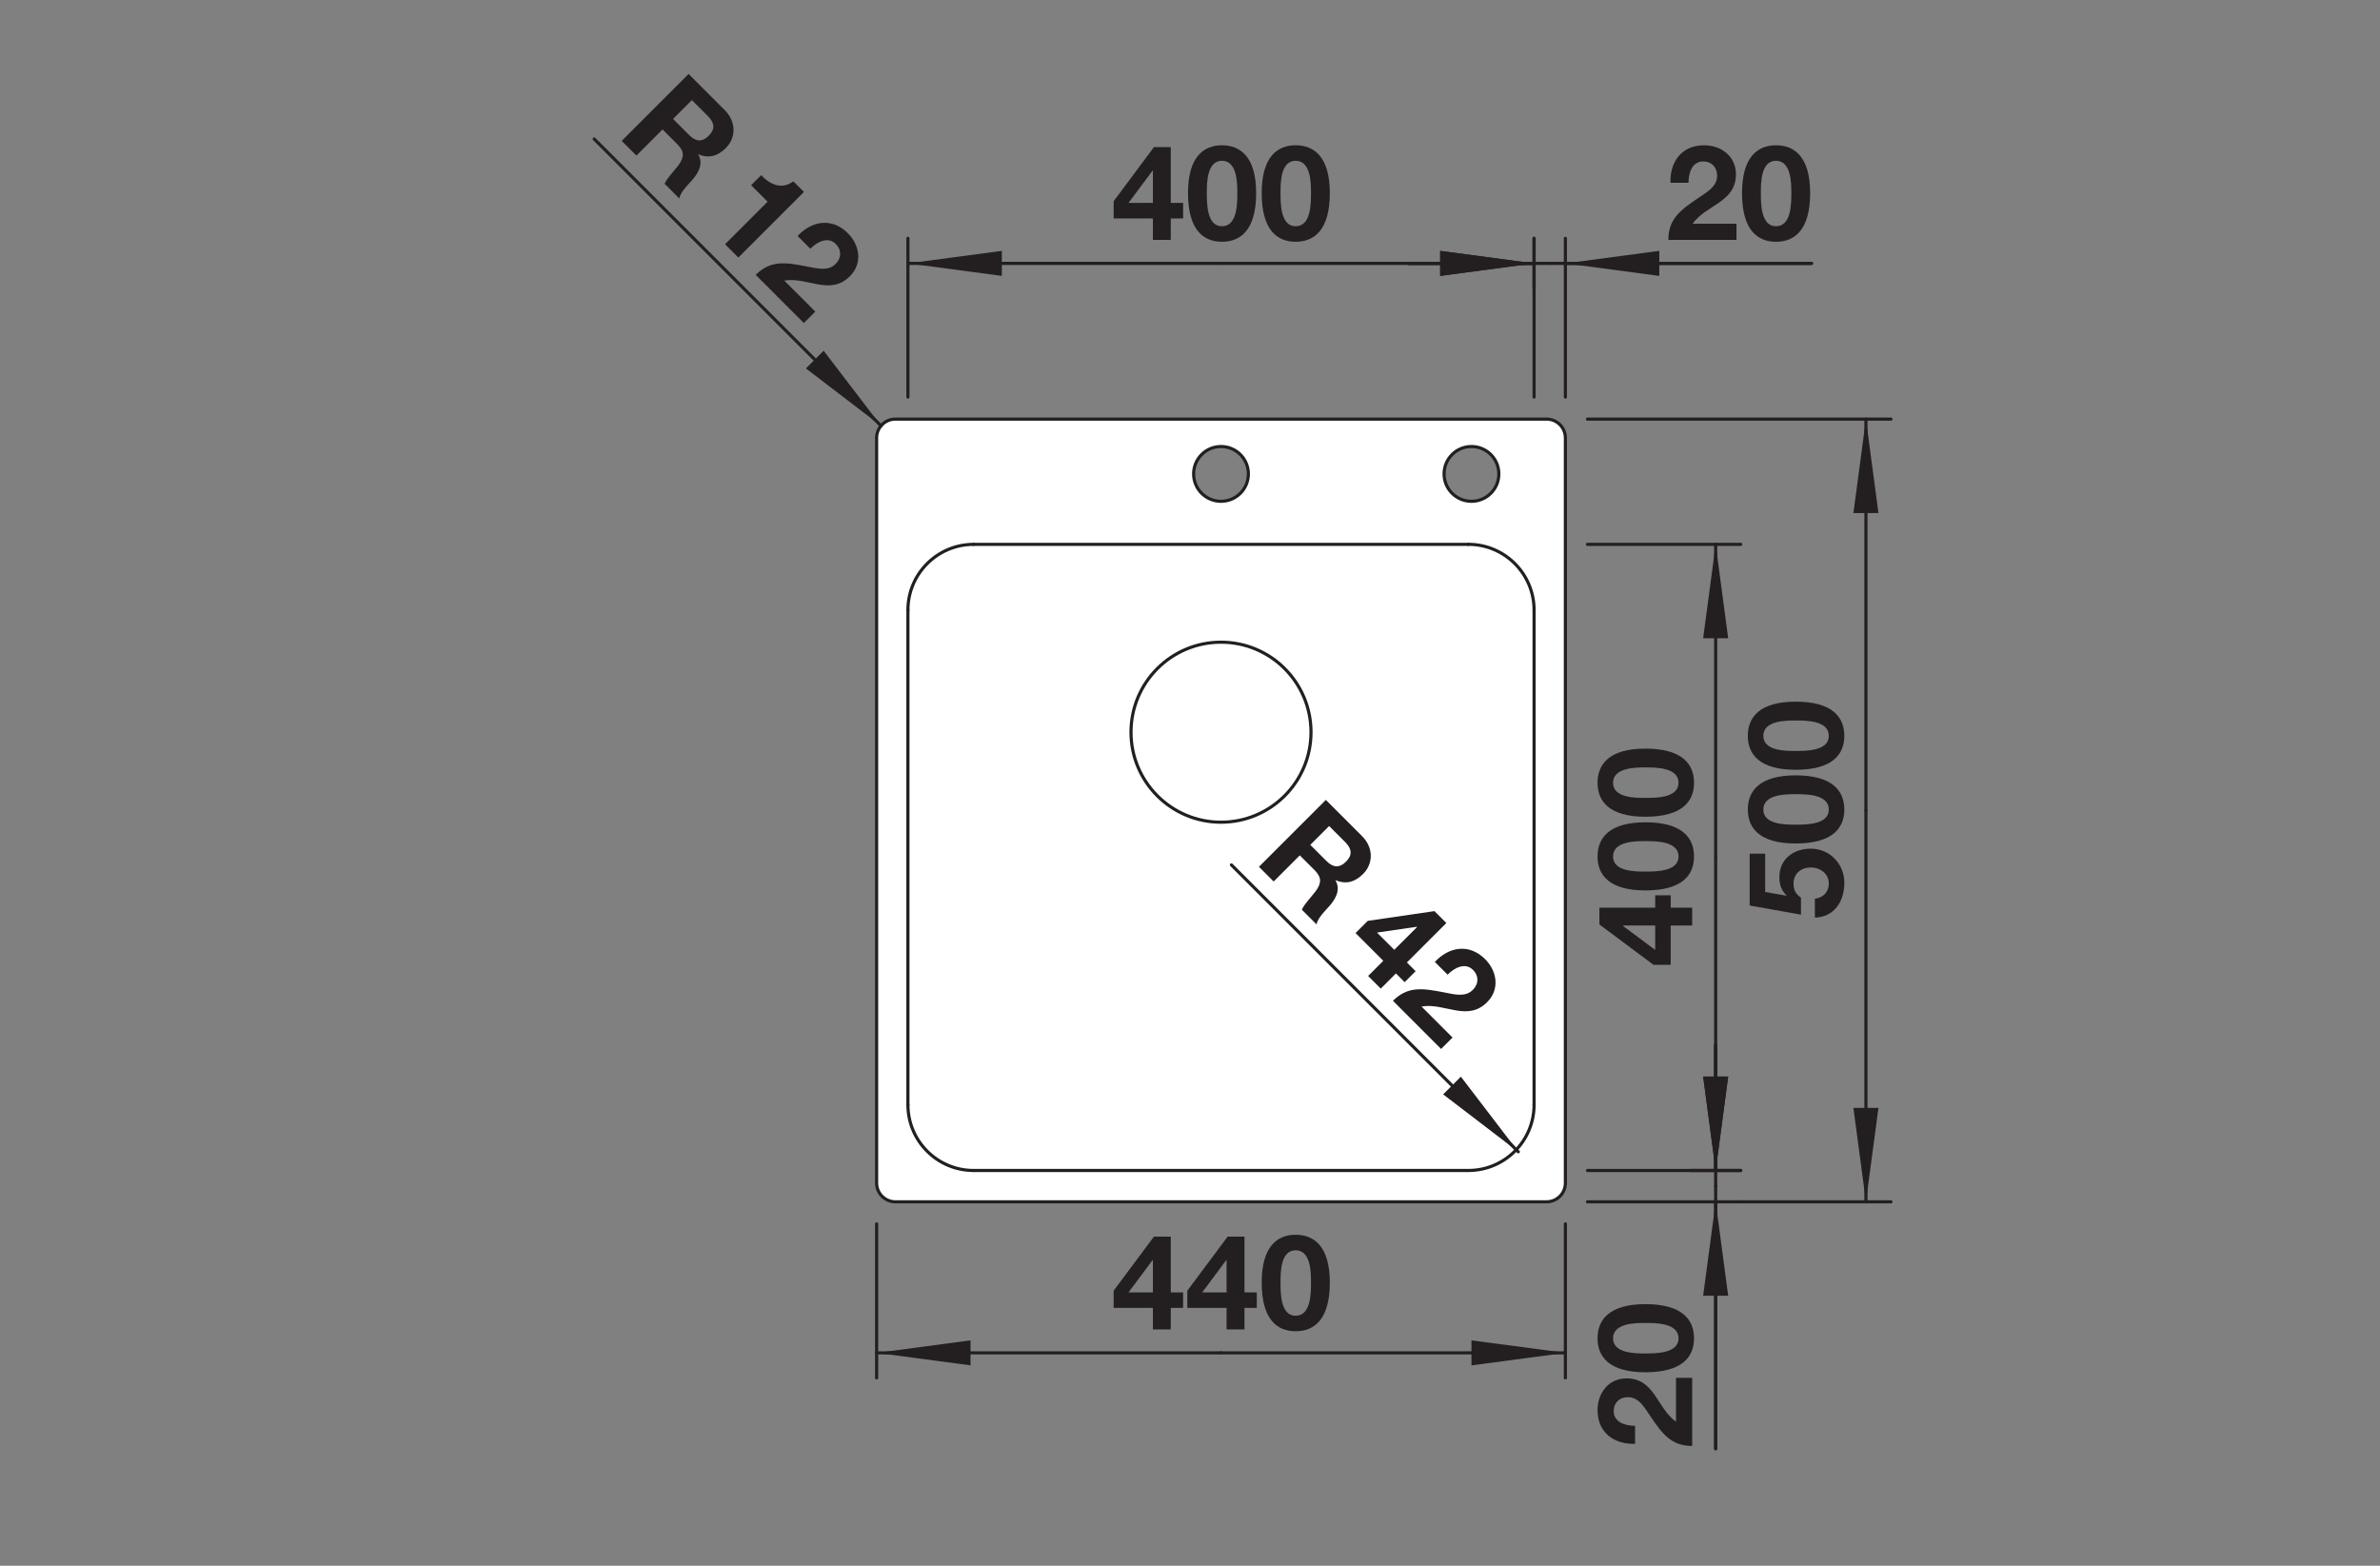 <?xml version="1.0" encoding="UTF-8" standalone="no"?>
<!-- Created with Inkscape (http://www.inkscape.org/) -->
<svg xmlns="http://www.w3.org/2000/svg" xmlns:svg="http://www.w3.org/2000/svg" version="1.1" id="svg2" xml:space="preserve" width="718.113px" height="472.441px" viewBox="0 0 143.623 94.488"><rect x="0" y="0" width="143.623" height="94.488" fill="#808080" stroke="none"/><defs id="defs6"><clipPath clipPathUnits="userSpaceOnUse" id="clipPath16"><path d="M 0,70.866 H 107.717 V 0 H 0 Z" id="path14"/></clipPath></defs><g id="g8" transform="matrix(1.333,0,0,-1.333,0,94.488)"><g id="g10"><g id="g12" clip-path="url(#clipPath16)"><g id="g18" transform="translate(66.614,48.189)"><path d="m 0,0 c -0.685,0 -1.24,0.555 -1.24,1.24 0,0.685 0.555,1.24 1.24,1.24 0.685,0 1.24,-0.555 1.24,-1.24 C 1.24,0.555 0.685,0 0,0 m -11.339,0 c -0.684,0 -1.239,0.555 -1.239,1.24 0,0.685 0.555,1.24 1.239,1.24 0.686,0 1.24,-0.555 1.24,-1.24 0,-0.685 -0.554,-1.24 -1.24,-1.24 m 14.74,3.721 h -29.48 c -0.469,0 -0.85,-0.381 -0.85,-0.851 v -33.732 c 0,-0.47 0.381,-0.851 0.85,-0.851 h 29.48 c 0.47,0 0.851,0.381 0.851,0.851 V 2.87 c 0,0.47 -0.381,0.851 -0.851,0.851" style="fill:#ffffff;fill-opacity:1;fill-rule:nonzero;stroke:none" id="path20"/></g><g id="g22" transform="translate(66.614,48.189)"><path d="m 0,0 c -0.685,0 -1.24,0.555 -1.24,1.24 0,0.685 0.555,1.24 1.24,1.24 0.685,0 1.24,-0.555 1.24,-1.24 C 1.24,0.555 0.685,0 0,0 Z m -11.339,0 c -0.684,0 -1.239,0.555 -1.239,1.24 0,0.685 0.555,1.24 1.239,1.24 0.686,0 1.24,-0.555 1.24,-1.24 0,-0.685 -0.554,-1.24 -1.24,-1.24 z m 14.74,3.721 h -29.48 c -0.469,0 -0.85,-0.381 -0.85,-0.851 v -33.732 c 0,-0.47 0.381,-0.851 0.85,-0.851 h 29.48 c 0.47,0 0.851,0.381 0.851,0.851 V 2.87 c 0,0.47 -0.381,0.851 -0.851,0.851 z" style="fill:none;stroke:#231f20;stroke-width:0.142;stroke-linecap:round;stroke-linejoin:round;stroke-miterlimit:10;stroke-dasharray:none;stroke-opacity:1" id="path24"/></g><g id="g26" transform="translate(66.472,17.894)"><path d="M 0,0 H -22.394" style="fill:none;stroke:#231f20;stroke-width:0.142;stroke-linecap:round;stroke-linejoin:round;stroke-miterlimit:10;stroke-dasharray:none;stroke-opacity:1" id="path28"/></g><g id="g30" transform="translate(41.102,20.871)"><path d="M 0,0 V 22.393" style="fill:none;stroke:#231f20;stroke-width:0.142;stroke-linecap:round;stroke-linejoin:round;stroke-miterlimit:10;stroke-dasharray:none;stroke-opacity:1" id="path32"/></g><g id="g34" transform="translate(44.079,46.24)"><path d="M 0,0 H 22.394" style="fill:none;stroke:#231f20;stroke-width:0.142;stroke-linecap:round;stroke-linejoin:round;stroke-miterlimit:10;stroke-dasharray:none;stroke-opacity:1" id="path36"/></g><g id="g38" transform="translate(69.449,43.264)"><path d="M 0,0 V -22.393" style="fill:none;stroke:#231f20;stroke-width:0.142;stroke-linecap:round;stroke-linejoin:round;stroke-miterlimit:10;stroke-dasharray:none;stroke-opacity:1" id="path40"/></g><g id="g42" transform="translate(51.201,37.736)"><path d="M 0,0 C 0,2.25 1.824,4.075 4.074,4.075 6.325,4.075 8.149,2.25 8.149,0 8.149,-2.25 6.325,-4.075 4.074,-4.075 1.824,-4.075 0,-2.25 0,0 Z" style="fill:none;stroke:#231f20;stroke-width:0.142;stroke-linecap:round;stroke-linejoin:round;stroke-miterlimit:10;stroke-dasharray:none;stroke-opacity:1" id="path44"/></g><g id="g46" transform="translate(66.472,17.894)"><path d="M 0,0 C 1.644,0 2.977,1.332 2.977,2.977" style="fill:none;stroke:#231f20;stroke-width:0.142;stroke-linecap:round;stroke-linejoin:round;stroke-miterlimit:10;stroke-dasharray:none;stroke-opacity:1" id="path48"/></g><g id="g50" transform="translate(69.449,43.264)"><path d="M 0,0 C 0,1.644 -1.333,2.977 -2.977,2.977" style="fill:none;stroke:#231f20;stroke-width:0.142;stroke-linecap:round;stroke-linejoin:round;stroke-miterlimit:10;stroke-dasharray:none;stroke-opacity:1" id="path52"/></g><g id="g54" transform="translate(44.079,46.24)"><path d="M 0,0 C -1.644,0 -2.977,-1.333 -2.977,-2.977" style="fill:none;stroke:#231f20;stroke-width:0.142;stroke-linecap:round;stroke-linejoin:round;stroke-miterlimit:10;stroke-dasharray:none;stroke-opacity:1" id="path56"/></g><g id="g58" transform="translate(41.102,20.871)"><path d="M 0,0 C 0,-1.645 1.333,-2.977 2.977,-2.977" style="fill:none;stroke:#231f20;stroke-width:0.142;stroke-linecap:round;stroke-linejoin:round;stroke-miterlimit:10;stroke-dasharray:none;stroke-opacity:1" id="path60"/></g></g></g><g aria-label="R 12" transform="matrix(0.707,-0.707,-0.707,-0.707,27.852,64.799)" id="text64" style="font-weight:bold;font-size:6px;font-family:'HelveticaNeueLT Pro 55 Roman';-inkscape-font-specification:HelveticaNeueLTPro-Bd;fill:#231f20"><path d="m 1.356,-3.552 h 1.032 c 0.426,0 0.648,0.18 0.648,0.594 0,0.432 -0.222,0.612 -0.648,0.612 H 1.356 Z M 0.414,0 H 1.356 v -1.674 h 0.942 c 0.474,0 0.648,0.198 0.714,0.648 C 3.06,-0.684 3.054,-0.27 3.162,0 H 4.104 C 3.93,-0.234 3.942,-0.744 3.924,-1.014 3.894,-1.452 3.762,-1.89 3.3,-2.016 v -0.012 c 0.48,-0.192 0.678,-0.57 0.678,-1.074 0,-0.648 -0.486,-1.182 -1.254,-1.182 H 0.414 Z" id="path270"/><path d="m 7.884,-4.2 h -0.678 c -0.096,0.642 -0.636,0.852 -1.23,0.834 v 0.642 H 7.032 V 0 h 0.852 z" id="path272"/><path d="m 9.906,-2.586 c 0,-0.444 0.162,-0.966 0.666,-0.966 0.366,0 0.63,0.246 0.63,0.648 0,0.516 -0.516,0.768 -0.882,1.026 C 9.594,-1.38 8.994,-0.978 8.994,0 H 12.078 V -0.732 H 10.092 c 0.612,-0.864 1.962,-0.966 1.962,-2.238 0,-0.822 -0.672,-1.314 -1.44,-1.314 -1.008,0 -1.554,0.738 -1.524,1.698 z" id="path274"/></g><g id="g66" transform="translate(26.898,64.593)"><path d="M 0,0 12.989,-12.989" style="fill:none;stroke:#231f20;stroke-width:0.142;stroke-linecap:round;stroke-linejoin:round;stroke-miterlimit:10;stroke-dasharray:none;stroke-opacity:1" id="path68"/></g><g id="g70" transform="translate(39.892,51.599)"><path d="m 0,0 -3.408,2.606 0.802,0.802 z" style="fill:#231f20;fill-opacity:1;fill-rule:nonzero;stroke:none" id="path72"/></g><g aria-label="20" transform="matrix(1,0,0,-1,75.401,60.023)" id="text76" style="font-weight:bold;font-size:6px;font-family:'HelveticaNeueLT Pro 55 Roman';-inkscape-font-specification:HelveticaNeueLTPro-Bd;fill:#231f20"><path d="m 1.038,-2.586 c 0,-0.444 0.162,-0.966 0.666,-0.966 0.366,0 0.63,0.246 0.63,0.648 0,0.516 -0.516,0.768 -0.882,1.026 C 0.726,-1.38 0.126,-0.978 0.126,0 H 3.21 V -0.732 H 1.224 c 0.612,-0.864 1.962,-0.966 1.962,-2.238 0,-0.822 -0.672,-1.314 -1.44,-1.314 -1.008,0 -1.554,0.738 -1.524,1.698 z" id="path277"/><path d="m 4.314,-2.118 c 0,-0.438 -0.006,-1.464 0.684,-1.464 0.696,0 0.696,1.026 0.696,1.464 0,0.474 0,1.5 -0.696,1.5 -0.684,0 -0.684,-1.026 -0.684,-1.5 z m -0.852,0 c 0,1.674 0.702,2.202 1.536,2.202 0.84,0 1.548,-0.528 1.548,-2.202 0,-1.638 -0.708,-2.166 -1.548,-2.166 -0.834,0 -1.536,0.528 -1.536,2.166 z" id="path279"/></g><g id="g78" transform="translate(69.449,52.908)"><path d="M 0,0 V 7.187" style="fill:none;stroke:#231f20;stroke-width:0.142;stroke-linecap:round;stroke-linejoin:round;stroke-miterlimit:10;stroke-dasharray:none;stroke-opacity:1" id="path80"/></g><g id="g82" transform="translate(70.866,52.908)"><path d="M 0,0 V 7.187" style="fill:none;stroke:#231f20;stroke-width:0.142;stroke-linecap:round;stroke-linejoin:round;stroke-miterlimit:10;stroke-dasharray:none;stroke-opacity:1" id="path84"/></g><g id="g86" transform="translate(69.449,58.96)"><path d="M 0,0 H -5.67" style="fill:none;stroke:#231f20;stroke-width:0.142;stroke-linecap:round;stroke-linejoin:round;stroke-miterlimit:10;stroke-dasharray:none;stroke-opacity:1" id="path88"/></g><g id="g90" transform="translate(63.779,58.96)"><path d="M 0,0 H 6.379" style="fill:none;stroke:#231f20;stroke-width:0.142;stroke-linecap:round;stroke-linejoin:round;stroke-miterlimit:10;stroke-dasharray:none;stroke-opacity:1" id="path92"/></g><g id="g94" transform="translate(70.866,58.96)"><path d="M 0,0 H 11.143" style="fill:none;stroke:#231f20;stroke-width:0.142;stroke-linecap:round;stroke-linejoin:round;stroke-miterlimit:10;stroke-dasharray:none;stroke-opacity:1" id="path96"/></g><g id="g98" transform="translate(82.008,58.96)"><path d="M 0,0 H -11.851" style="fill:none;stroke:#231f20;stroke-width:0.142;stroke-linecap:round;stroke-linejoin:round;stroke-miterlimit:10;stroke-dasharray:none;stroke-opacity:1" id="path100"/></g><g id="g102" transform="translate(69.449,58.96)"><path d="M 0,0 -4.252,-0.567 V 0.567 Z" style="fill:#231f20;fill-opacity:1;fill-rule:nonzero;stroke:none" id="path104"/></g><g id="g106" transform="translate(70.866,58.96)"><path d="M 0,0 4.252,0.567 V -0.567 Z" style="fill:#231f20;fill-opacity:1;fill-rule:nonzero;stroke:none" id="path108"/></g><g aria-label="400" transform="matrix(1,0,0,-1,50.32,60.023)" id="text112" style="font-weight:bold;font-size:6px;font-family:'HelveticaNeueLT Pro 55 Roman';-inkscape-font-specification:HelveticaNeueLTPro-Bd;fill:#231f20"><path d="M 1.872,-1.674 H 0.768 l 1.086,-1.458 h 0.018 z m 0,1.674 h 0.81 V -0.972 H 3.24 V -1.674 H 2.682 V -4.2 H 1.92 l -1.824,2.448 v 0.78 h 1.776 z" id="path282"/><path d="m 4.314,-2.118 c 0,-0.438 -0.006,-1.464 0.684,-1.464 0.696,0 0.696,1.026 0.696,1.464 0,0.474 0,1.5 -0.696,1.5 -0.684,0 -0.684,-1.026 -0.684,-1.5 z m -0.852,0 c 0,1.674 0.702,2.202 1.536,2.202 0.84,0 1.548,-0.528 1.548,-2.202 0,-1.638 -0.708,-2.166 -1.548,-2.166 -0.834,0 -1.536,0.528 -1.536,2.166 z" id="path284"/><path d="m 7.65,-2.118 c 0,-0.438 -0.006,-1.464 0.684,-1.464 0.696,0 0.696,1.026 0.696,1.464 0,0.474 0,1.5 -0.696,1.5 -0.684,0 -0.684,-1.026 -0.684,-1.5 z m -0.852,0 c 0,1.674 0.702,2.202 1.536,2.202 0.84,0 1.548,-0.528 1.548,-2.202 0,-1.638 -0.708,-2.166 -1.548,-2.166 -0.834,0 -1.536,0.528 -1.536,2.166 z" id="path286"/></g><g id="g114" transform="translate(69.449,57.827)"><path d="M 0,0 V 2.268" style="fill:none;stroke:#231f20;stroke-width:0.142;stroke-linecap:round;stroke-linejoin:round;stroke-miterlimit:10;stroke-dasharray:none;stroke-opacity:1" id="path116"/></g><g id="g118" transform="translate(41.102,52.908)"><path d="M 0,0 V 7.187" style="fill:none;stroke:#231f20;stroke-width:0.142;stroke-linecap:round;stroke-linejoin:round;stroke-miterlimit:10;stroke-dasharray:none;stroke-opacity:1" id="path120"/></g><g id="g122" transform="translate(69.449,58.96)"><path d="M 0,0 H -14.174" style="fill:none;stroke:#231f20;stroke-width:0.142;stroke-linecap:round;stroke-linejoin:round;stroke-miterlimit:10;stroke-dasharray:none;stroke-opacity:1" id="path124"/></g><g id="g126" transform="translate(41.102,58.96)"><path d="M 0,0 H 14.173" style="fill:none;stroke:#231f20;stroke-width:0.142;stroke-linecap:round;stroke-linejoin:round;stroke-miterlimit:10;stroke-dasharray:none;stroke-opacity:1" id="path128"/></g><g id="g130" transform="translate(69.449,58.96)"><path d="M 0,0 -4.252,-0.567 V 0.567 Z" style="fill:#231f20;fill-opacity:1;fill-rule:nonzero;stroke:none" id="path132"/></g><g id="g134" transform="translate(41.102,58.96)"><path d="M 0,0 4.252,0.567 V -0.567 Z" style="fill:#231f20;fill-opacity:1;fill-rule:nonzero;stroke:none" id="path136"/></g><g aria-label="20" transform="matrix(0,1,1,0,76.606,5.297)" id="text140" style="font-weight:bold;font-size:6px;font-family:'HelveticaNeueLT Pro 55 Roman';-inkscape-font-specification:HelveticaNeueLTPro-Bd;fill:#231f20"><path d="m 1.038,-2.586 c 0,-0.444 0.162,-0.966 0.666,-0.966 0.366,0 0.63,0.246 0.63,0.648 0,0.516 -0.516,0.768 -0.882,1.026 C 0.726,-1.38 0.126,-0.978 0.126,0 H 3.21 V -0.732 H 1.224 c 0.612,-0.864 1.962,-0.966 1.962,-2.238 0,-0.822 -0.672,-1.314 -1.44,-1.314 -1.008,0 -1.554,0.738 -1.524,1.698 z" id="path289"/><path d="m 4.314,-2.118 c 0,-0.438 -0.006,-1.464 0.684,-1.464 0.696,0 0.696,1.026 0.696,1.464 0,0.474 0,1.5 -0.696,1.5 -0.684,0 -0.684,-1.026 -0.684,-1.5 z m -0.852,0 c 0,1.674 0.702,2.202 1.536,2.202 0.84,0 1.548,-0.528 1.548,-2.202 0,-1.638 -0.708,-2.166 -1.548,-2.166 -0.834,0 -1.536,0.528 -1.536,2.166 z" id="path291"/></g><g id="g142" transform="translate(71.866,16.476)"><path d="M 0,0 H 6.937" style="fill:none;stroke:#231f20;stroke-width:0.142;stroke-linecap:round;stroke-linejoin:round;stroke-miterlimit:10;stroke-dasharray:none;stroke-opacity:1" id="path144"/></g><g id="g146" transform="translate(71.866,17.894)"><path d="M 0,0 H 6.937" style="fill:none;stroke:#231f20;stroke-width:0.142;stroke-linecap:round;stroke-linejoin:round;stroke-miterlimit:10;stroke-dasharray:none;stroke-opacity:1" id="path148"/></g><g id="g150" transform="translate(77.67,16.476)"><path d="M 0,0 V -11.178" style="fill:none;stroke:#231f20;stroke-width:0.142;stroke-linecap:round;stroke-linejoin:round;stroke-miterlimit:10;stroke-dasharray:none;stroke-opacity:1" id="path152"/></g><g id="g154" transform="translate(77.67,5.298)"><path d="M 0,0 V 11.887" style="fill:none;stroke:#231f20;stroke-width:0.142;stroke-linecap:round;stroke-linejoin:round;stroke-miterlimit:10;stroke-dasharray:none;stroke-opacity:1" id="path156"/></g><g id="g158" transform="translate(77.67,17.894)"><path d="M 0,0 V 5.669" style="fill:none;stroke:#231f20;stroke-width:0.142;stroke-linecap:round;stroke-linejoin:round;stroke-miterlimit:10;stroke-dasharray:none;stroke-opacity:1" id="path160"/></g><g id="g162" transform="translate(77.67,23.563)"><path d="M 0,0 V -6.378" style="fill:none;stroke:#231f20;stroke-width:0.142;stroke-linecap:round;stroke-linejoin:round;stroke-miterlimit:10;stroke-dasharray:none;stroke-opacity:1" id="path164"/></g><g id="g166" transform="translate(77.67,16.476)"><path d="M 0,0 0.566,-4.252 H -0.567 Z" style="fill:#231f20;fill-opacity:1;fill-rule:nonzero;stroke:none" id="path168"/></g><g id="g170" transform="translate(77.67,17.894)"><path d="M 0,0 -0.567,4.252 H 0.566 Z" style="fill:#231f20;fill-opacity:1;fill-rule:nonzero;stroke:none" id="path172"/></g><g aria-label="500" transform="matrix(0,1,1,0,83.409,29.236)" id="text176" style="font-weight:bold;font-size:6px;font-family:'HelveticaNeueLT Pro 55 Roman';-inkscape-font-specification:HelveticaNeueLTPro-Bd;fill:#231f20"><path d="M 3,-4.2 H 0.654 L 0.24,-1.878 h 0.768 c 0.168,-0.234 0.336,-0.336 0.642,-0.336 0.456,0 0.726,0.348 0.726,0.786 0,0.42 -0.282,0.81 -0.726,0.81 -0.378,0 -0.648,-0.252 -0.69,-0.63 H 0.108 c 0.018,0.882 0.744,1.332 1.56,1.332 0.84,0.018 1.56,-0.648 1.56,-1.512 0,-0.786 -0.468,-1.428 -1.296,-1.428 -0.336,0 -0.588,0.09 -0.822,0.324 L 1.098,-2.544 1.266,-3.498 H 3 Z" id="path294"/><path d="m 4.314,-2.118 c 0,-0.438 -0.006,-1.464 0.684,-1.464 0.696,0 0.696,1.026 0.696,1.464 0,0.474 0,1.5 -0.696,1.5 -0.684,0 -0.684,-1.026 -0.684,-1.5 z m -0.852,0 c 0,1.674 0.702,2.202 1.536,2.202 0.84,0 1.548,-0.528 1.548,-2.202 0,-1.638 -0.708,-2.166 -1.548,-2.166 -0.834,0 -1.536,0.528 -1.536,2.166 z" id="path296"/><path d="m 7.65,-2.118 c 0,-0.438 -0.006,-1.464 0.684,-1.464 0.696,0 0.696,1.026 0.696,1.464 0,0.474 0,1.5 -0.696,1.5 -0.684,0 -0.684,-1.026 -0.684,-1.5 z m -0.852,0 c 0,1.674 0.702,2.202 1.536,2.202 0.84,0 1.548,-0.528 1.548,-2.202 0,-1.638 -0.708,-2.166 -1.548,-2.166 -0.834,0 -1.536,0.528 -1.536,2.166 z" id="path298"/></g><g id="g178" transform="translate(78.803,16.476)"><path d="M 0,0 H 6.803" style="fill:none;stroke:#231f20;stroke-width:0.142;stroke-linecap:round;stroke-linejoin:round;stroke-miterlimit:10;stroke-dasharray:none;stroke-opacity:1" id="path180"/></g><g id="g182" transform="translate(71.866,51.91)"><path d="M 0,0 H 13.74" style="fill:none;stroke:#231f20;stroke-width:0.142;stroke-linecap:round;stroke-linejoin:round;stroke-miterlimit:10;stroke-dasharray:none;stroke-opacity:1" id="path184"/></g><g id="g186" transform="translate(84.472,16.476)"><path d="M 0,0 V 17.717" style="fill:none;stroke:#231f20;stroke-width:0.142;stroke-linecap:round;stroke-linejoin:round;stroke-miterlimit:10;stroke-dasharray:none;stroke-opacity:1" id="path188"/></g><g id="g190" transform="translate(84.472,51.91)"><path d="M 0,0 V -17.717" style="fill:none;stroke:#231f20;stroke-width:0.142;stroke-linecap:round;stroke-linejoin:round;stroke-miterlimit:10;stroke-dasharray:none;stroke-opacity:1" id="path192"/></g><g id="g194" transform="translate(84.472,16.476)"><path d="M 0,0 -0.567,4.252 H 0.567 Z" style="fill:#231f20;fill-opacity:1;fill-rule:nonzero;stroke:none" id="path196"/></g><g id="g198" transform="translate(84.472,51.91)"><path d="M 0,0 0.567,-4.252 H -0.567 Z" style="fill:#231f20;fill-opacity:1;fill-rule:nonzero;stroke:none" id="path200"/></g><g aria-label="400" transform="matrix(0,1,1,0,76.606,27.111)" id="text204" style="font-weight:bold;font-size:6px;font-family:'HelveticaNeueLT Pro 55 Roman';-inkscape-font-specification:HelveticaNeueLTPro-Bd;fill:#231f20"><path d="M 1.872,-1.674 H 0.768 l 1.086,-1.458 h 0.018 z m 0,1.674 h 0.81 V -0.972 H 3.24 V -1.674 H 2.682 V -4.2 H 1.92 l -1.824,2.448 v 0.78 h 1.776 z" id="path301"/><path d="m 4.314,-2.118 c 0,-0.438 -0.006,-1.464 0.684,-1.464 0.696,0 0.696,1.026 0.696,1.464 0,0.474 0,1.5 -0.696,1.5 -0.684,0 -0.684,-1.026 -0.684,-1.5 z m -0.852,0 c 0,1.674 0.702,2.202 1.536,2.202 0.84,0 1.548,-0.528 1.548,-2.202 0,-1.638 -0.708,-2.166 -1.548,-2.166 -0.834,0 -1.536,0.528 -1.536,2.166 z" id="path303"/><path d="m 7.65,-2.118 c 0,-0.438 -0.006,-1.464 0.684,-1.464 0.696,0 0.696,1.026 0.696,1.464 0,0.474 0,1.5 -0.696,1.5 -0.684,0 -0.684,-1.026 -0.684,-1.5 z m -0.852,0 c 0,1.674 0.702,2.202 1.536,2.202 0.84,0 1.548,-0.528 1.548,-2.202 0,-1.638 -0.708,-2.166 -1.548,-2.166 -0.834,0 -1.536,0.528 -1.536,2.166 z" id="path305"/></g><g id="g206" transform="translate(76.536,17.894)"><path d="M 0,0 H 2.268" style="fill:none;stroke:#231f20;stroke-width:0.142;stroke-linecap:round;stroke-linejoin:round;stroke-miterlimit:10;stroke-dasharray:none;stroke-opacity:1" id="path208"/></g><g id="g210" transform="translate(71.866,46.24)"><path d="M 0,0 H 6.937" style="fill:none;stroke:#231f20;stroke-width:0.142;stroke-linecap:round;stroke-linejoin:round;stroke-miterlimit:10;stroke-dasharray:none;stroke-opacity:1" id="path212"/></g><g id="g214" transform="translate(77.67,17.894)"><path d="M 0,0 V 14.173" style="fill:none;stroke:#231f20;stroke-width:0.142;stroke-linecap:round;stroke-linejoin:round;stroke-miterlimit:10;stroke-dasharray:none;stroke-opacity:1" id="path216"/></g><g id="g218" transform="translate(77.67,46.24)"><path d="M 0,0 V -14.173" style="fill:none;stroke:#231f20;stroke-width:0.142;stroke-linecap:round;stroke-linejoin:round;stroke-miterlimit:10;stroke-dasharray:none;stroke-opacity:1" id="path220"/></g><g id="g222" transform="translate(77.67,17.894)"><path d="M 0,0 -0.567,4.252 H 0.566 Z" style="fill:#231f20;fill-opacity:1;fill-rule:nonzero;stroke:none" id="path224"/></g><g id="g226" transform="translate(77.67,46.24)"><path d="M 0,0 0.566,-4.252 H -0.567 Z" style="fill:#231f20;fill-opacity:1;fill-rule:nonzero;stroke:none" id="path228"/></g><g aria-label="R 42" transform="matrix(0.707,-0.707,-0.707,-0.707,56.701,31.935)" id="text232" style="font-weight:bold;font-size:6px;font-family:'HelveticaNeueLT Pro 55 Roman';-inkscape-font-specification:HelveticaNeueLTPro-Bd;fill:#231f20"><path d="m 1.356,-3.552 h 1.032 c 0.426,0 0.648,0.18 0.648,0.594 0,0.432 -0.222,0.612 -0.648,0.612 H 1.356 Z M 0.414,0 H 1.356 v -1.674 h 0.942 c 0.474,0 0.648,0.198 0.714,0.648 C 3.06,-0.684 3.054,-0.27 3.162,0 H 4.104 C 3.93,-0.234 3.942,-0.744 3.924,-1.014 3.894,-1.452 3.762,-1.89 3.3,-2.016 v -0.012 c 0.48,-0.192 0.678,-0.57 0.678,-1.074 0,-0.648 -0.486,-1.182 -1.254,-1.182 H 0.414 Z" id="path308"/><path d="M 7.404,-1.674 H 6.3 l 1.086,-1.458 h 0.018 z M 7.404,0 H 8.214 V -0.972 H 8.772 V -1.674 H 8.214 V -4.2 H 7.452 l -1.824,2.448 v 0.78 h 1.776 z" id="path310"/><path d="m 9.906,-2.586 c 0,-0.444 0.162,-0.966 0.666,-0.966 0.366,0 0.63,0.246 0.63,0.648 0,0.516 -0.516,0.768 -0.882,1.026 C 9.594,-1.38 8.994,-0.978 8.994,0 H 12.078 V -0.732 H 10.092 c 0.612,-0.864 1.962,-0.966 1.962,-2.238 0,-0.822 -0.672,-1.314 -1.44,-1.314 -1.008,0 -1.554,0.738 -1.524,1.698 z" id="path312"/></g><g id="g234" transform="translate(55.747,31.728)"><path d="M 0,0 12.988,-12.988" style="fill:none;stroke:#231f20;stroke-width:0.142;stroke-linecap:round;stroke-linejoin:round;stroke-miterlimit:10;stroke-dasharray:none;stroke-opacity:1" id="path236"/></g><g id="g238" transform="translate(68.74,18.734)"><path d="m 0,0 -3.407,2.605 0.802,0.802 z" style="fill:#231f20;fill-opacity:1;fill-rule:nonzero;stroke:none" id="path240"/></g><g aria-label="440" transform="matrix(1,0,0,-1,50.32,10.7)" id="text244" style="font-weight:bold;font-size:6px;font-family:'HelveticaNeueLT Pro 55 Roman';-inkscape-font-specification:HelveticaNeueLTPro-Bd;fill:#231f20"><path d="M 1.872,-1.674 H 0.768 l 1.086,-1.458 h 0.018 z m 0,1.674 h 0.81 V -0.972 H 3.24 V -1.674 H 2.682 V -4.2 H 1.92 l -1.824,2.448 v 0.78 h 1.776 z" id="path315"/><path d="M 5.208,-1.674 H 4.104 L 5.19,-3.132 h 0.018 z m 0,1.674 h 0.81 V -0.972 H 6.576 V -1.674 H 6.018 V -4.2 H 5.256 l -1.824,2.448 v 0.78 h 1.776 z" id="path317"/><path d="m 7.65,-2.118 c 0,-0.438 -0.006,-1.464 0.684,-1.464 0.696,0 0.696,1.026 0.696,1.464 0,0.474 0,1.5 -0.696,1.5 -0.684,0 -0.684,-1.026 -0.684,-1.5 z m -0.852,0 c 0,1.674 0.702,2.202 1.536,2.202 0.84,0 1.548,-0.528 1.548,-2.202 0,-1.638 -0.708,-2.166 -1.548,-2.166 -0.834,0 -1.536,0.528 -1.536,2.166 z" id="path319"/></g><g id="g246" transform="translate(39.685,15.478)"><path d="M 0,0 V -6.974" style="fill:none;stroke:#231f20;stroke-width:0.142;stroke-linecap:round;stroke-linejoin:round;stroke-miterlimit:10;stroke-dasharray:none;stroke-opacity:1" id="path248"/></g><g id="g250" transform="translate(70.866,15.478)"><path d="M 0,0 V -6.974" style="fill:none;stroke:#231f20;stroke-width:0.142;stroke-linecap:round;stroke-linejoin:round;stroke-miterlimit:10;stroke-dasharray:none;stroke-opacity:1" id="path252"/></g><g id="g254" transform="translate(39.685,9.638)"><path d="M 0,0 H 15.59" style="fill:none;stroke:#231f20;stroke-width:0.142;stroke-linecap:round;stroke-linejoin:round;stroke-miterlimit:10;stroke-dasharray:none;stroke-opacity:1" id="path256"/></g><g id="g258" transform="translate(70.866,9.638)"><path d="M 0,0 H -15.591" style="fill:none;stroke:#231f20;stroke-width:0.142;stroke-linecap:round;stroke-linejoin:round;stroke-miterlimit:10;stroke-dasharray:none;stroke-opacity:1" id="path260"/></g><g id="g262" transform="translate(39.685,9.638)"><path d="M 0,0 4.252,0.566 V -0.567 Z" style="fill:#231f20;fill-opacity:1;fill-rule:nonzero;stroke:none" id="path264"/></g><g id="g266" transform="translate(70.866,9.638)"><path d="M 0,0 -4.252,-0.567 V 0.566 Z" style="fill:#231f20;fill-opacity:1;fill-rule:nonzero;stroke:none" id="path268"/></g></g></svg>
